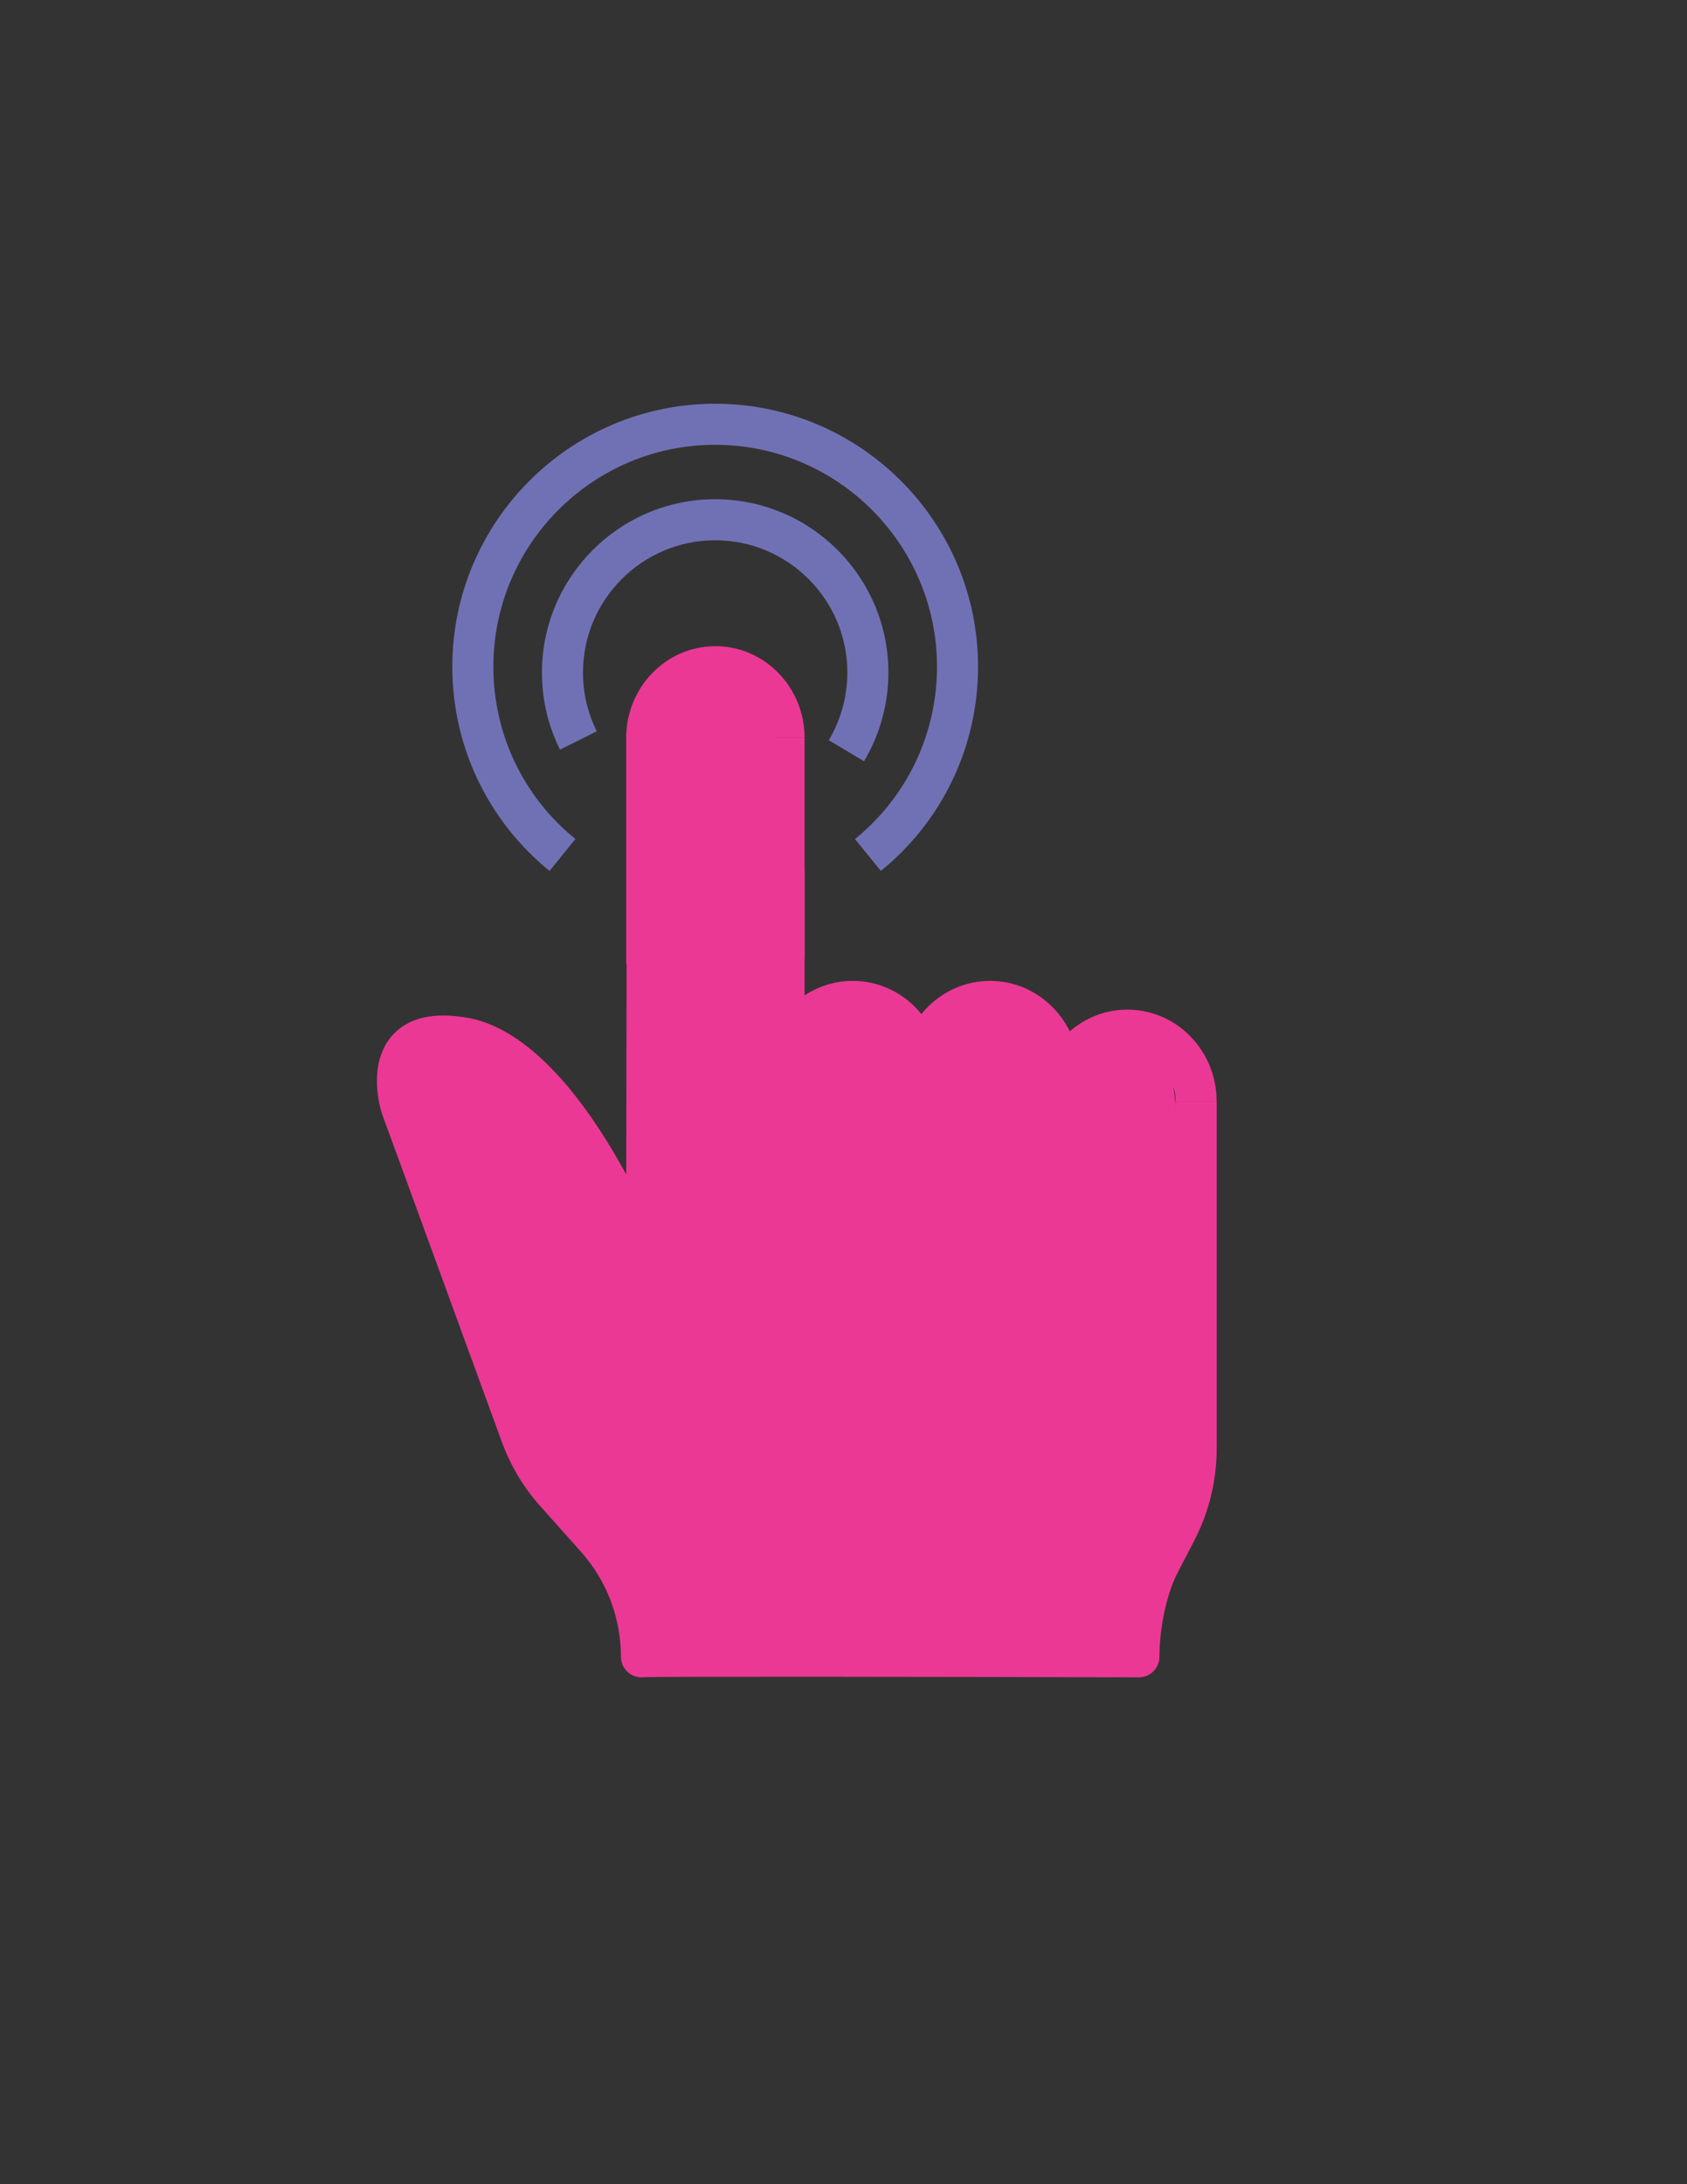 <?xml version="1.0" encoding="utf-8"?>
<!-- Generator: Adobe Illustrator 26.2.1, SVG Export Plug-In . SVG Version: 6.00 Build 0)  -->
<svg version="1.1" id="Layer_1" xmlns="http://www.w3.org/2000/svg" xmlns:xlink="http://www.w3.org/1999/xlink" x="0px" y="0px"
	 viewBox="0 0 612 792" style="enable-background:new 0 0 612 792;" xml:space="preserve">
<rect x="0" y="0" width="612" height="792" fill="#333333" stroke="none"/>
<style type="text/css">
	.st0{fill:#7071B5;}
	.st1{fill:#EC3895;}
	.st2{fill:#FFFFFF;}
</style>
<g>
	<path class="st0" d="M313.45,276.03l-12.79-7.63c4.41-7.39,6.74-15.88,6.74-24.54c0-26.44-21.51-47.95-47.95-47.95
		c-26.44,0-47.95,21.51-47.95,47.95c0,7.5,1.68,14.67,4.99,21.32l-13.33,6.64c-4.35-8.73-6.55-18.14-6.55-27.96
		c0-34.65,28.19-62.84,62.84-62.84c34.65,0,62.84,28.19,62.84,62.84C322.29,255.21,319.23,266.33,313.45,276.03z"/>
</g>
<g>
	<path class="st0" d="M199.36,315.8c-22.41-18.21-35.27-45.2-35.27-74.04c0-52.58,42.78-95.36,95.36-95.36s95.36,42.78,95.36,95.36
		c0,28.84-12.85,55.83-35.26,74.04l-9.39-11.55c18.92-15.37,29.76-38.15,29.76-62.49c0-44.37-36.1-80.47-80.47-80.47
		c-44.37,0-80.47,36.1-80.47,80.47c0,24.34,10.85,47.12,29.76,62.48L199.36,315.8z"/>
</g>
<g>
	<g>
		<g>
			<g>
				<path class="st1" d="M284.44,417.47c-4.11,0-7.44-3.33-7.44-7.44V316c0-4.11,3.33-7.44,7.44-7.44c4.11,0,7.44,3.33,7.44,7.44
					v94.03C291.88,414.14,288.55,417.47,284.44,417.47z"/>
			</g>
		</g>
		<g>
			<g>
				<path class="st1" d="M284.44,419.21c-4.11,0-7.44-3.33-7.44-7.44v-22.89c0-18.31,14.51-33.21,32.36-33.21
					c17.84,0,32.35,14.9,32.35,33.21c0,4.11-3.33,7.44-7.44,7.44c-4.11,0-7.44-3.33-7.44-7.44c0-10.1-7.84-18.32-17.47-18.32
					c-9.63,0-17.47,8.21-17.47,18.32v22.89C291.88,415.88,288.55,419.21,284.44,419.21z"/>
			</g>
		</g>
		<g>
			<g>
				<path class="st1" d="M242.06,349.65h-14.89v-82.14c0-18.31,14.51-33.21,32.36-33.21c17.84,0,32.35,14.9,32.35,33.21h-14.89
					c0-10.1-7.84-18.32-17.47-18.32c-9.63,0-17.47,8.22-17.47,18.32V349.65z"/>
			</g>
			<g>
				<rect x="276.99" y="267.52" class="st1" width="14.89" height="80.01"/>
			</g>
		</g>
		<g>
			<g>
				<path class="st1" d="M384.08,419.21c-4.11,0-7.44-3.33-7.44-7.44v-22.89c0-10.1-7.84-18.32-17.47-18.32
					c-9.63,0-17.47,8.21-17.47,18.32v22.89c0,4.11-3.33,7.44-7.44,7.44c-4.11,0-7.44-3.33-7.44-7.44v-22.89
					c0-18.31,14.51-33.21,32.36-33.21c17.84,0,32.35,14.9,32.35,33.21v22.89C391.53,415.88,388.2,419.21,384.08,419.21z"/>
			</g>
		</g>
		<g>
			<g>
				<path class="st1" d="M441.36,399.3h-14.89c0-10.1-7.84-18.32-17.47-18.32c-9.63,0-17.47,8.22-17.47,18.32h-14.89
					c0-18.31,14.51-33.21,32.36-33.21C426.84,366.1,441.36,380.99,441.36,399.3z"/>
			</g>
			<g>
				<path class="st1" d="M232.7,608.21c-1.77,0-3.49-0.63-4.85-1.8c-1.65-1.41-2.59-3.48-2.59-5.65c0-14.09-5.17-27.64-14.55-38.15
					l-14.69-16.45c-6.11-6.84-10.8-14.67-13.95-23.29l-43.56-119.2c-0.67-2.1-5.27-17.93,3.75-28.15c5.76-6.53,15.04-8.7,27.57-6.42
					c24.95,4.52,45.66,35.24,57.36,56.8l0.11-76.26l14.89,0.02l-0.12,83.02c-0.01,2.74-0.84,5.36-2.41,7.59
					c-2.69,3.83-7.15,5.95-11.76,5.59c-4.66-0.33-8.7-3.01-10.82-7.18c-16.09-31.65-34.75-52.19-49.9-54.94
					c-6.86-1.24-11.74-0.67-13.75,1.62c-2.79,3.16-1.73,10.61-0.82,13.52l43.45,118.87c2.5,6.84,6.22,13.06,11.07,18.49l14.69,16.45
					c10.13,11.36,117.67,40.41,184.25,40.6c0.87-9.66,3.35-21.07,7.74-29.53l6.26-12.07c4.2-8.11,6.42-17.22,6.42-26.35V399.3h14.89
					v126.05c0,11.5-2.8,22.98-8.09,33.2l-6.26,12.07c-3.78,7.3-6.42,19.7-6.42,30.15c0,1.98-0.79,3.87-2.19,5.27
					c-1.4,1.39-3.29,2.17-5.26,2.17c-0.01,0-0.01,0-0.02,0c-69.07-0.19-173.61-0.35-179.7-0.04
					C233.19,608.2,232.94,608.21,232.7,608.21z"/>
			</g>
		</g>
	</g>
	<path class="st1" d="M139.92,387.45l46.44,136.13l50.42,53.04l72.37,17.28l106.49,5.98l21.88-102.36L424.45,382.7
		c0,0-82.19-22.2-132.08-9.52l-12.78-115.74c0,0-23.78-23.26-39.01-6.51s-12.36,136.52-12.36,136.52l1.9,24.47l-1.9,27.92
		C228.22,439.83,166.74,352.74,139.92,387.45z"/>
</g>
<polygon class="st1" points="354.81,366.65 354.81,371.15 363.44,376.93 366.04,367.83 "/>
<path class="st2" d="M294.52,359.46"/>
</svg>

